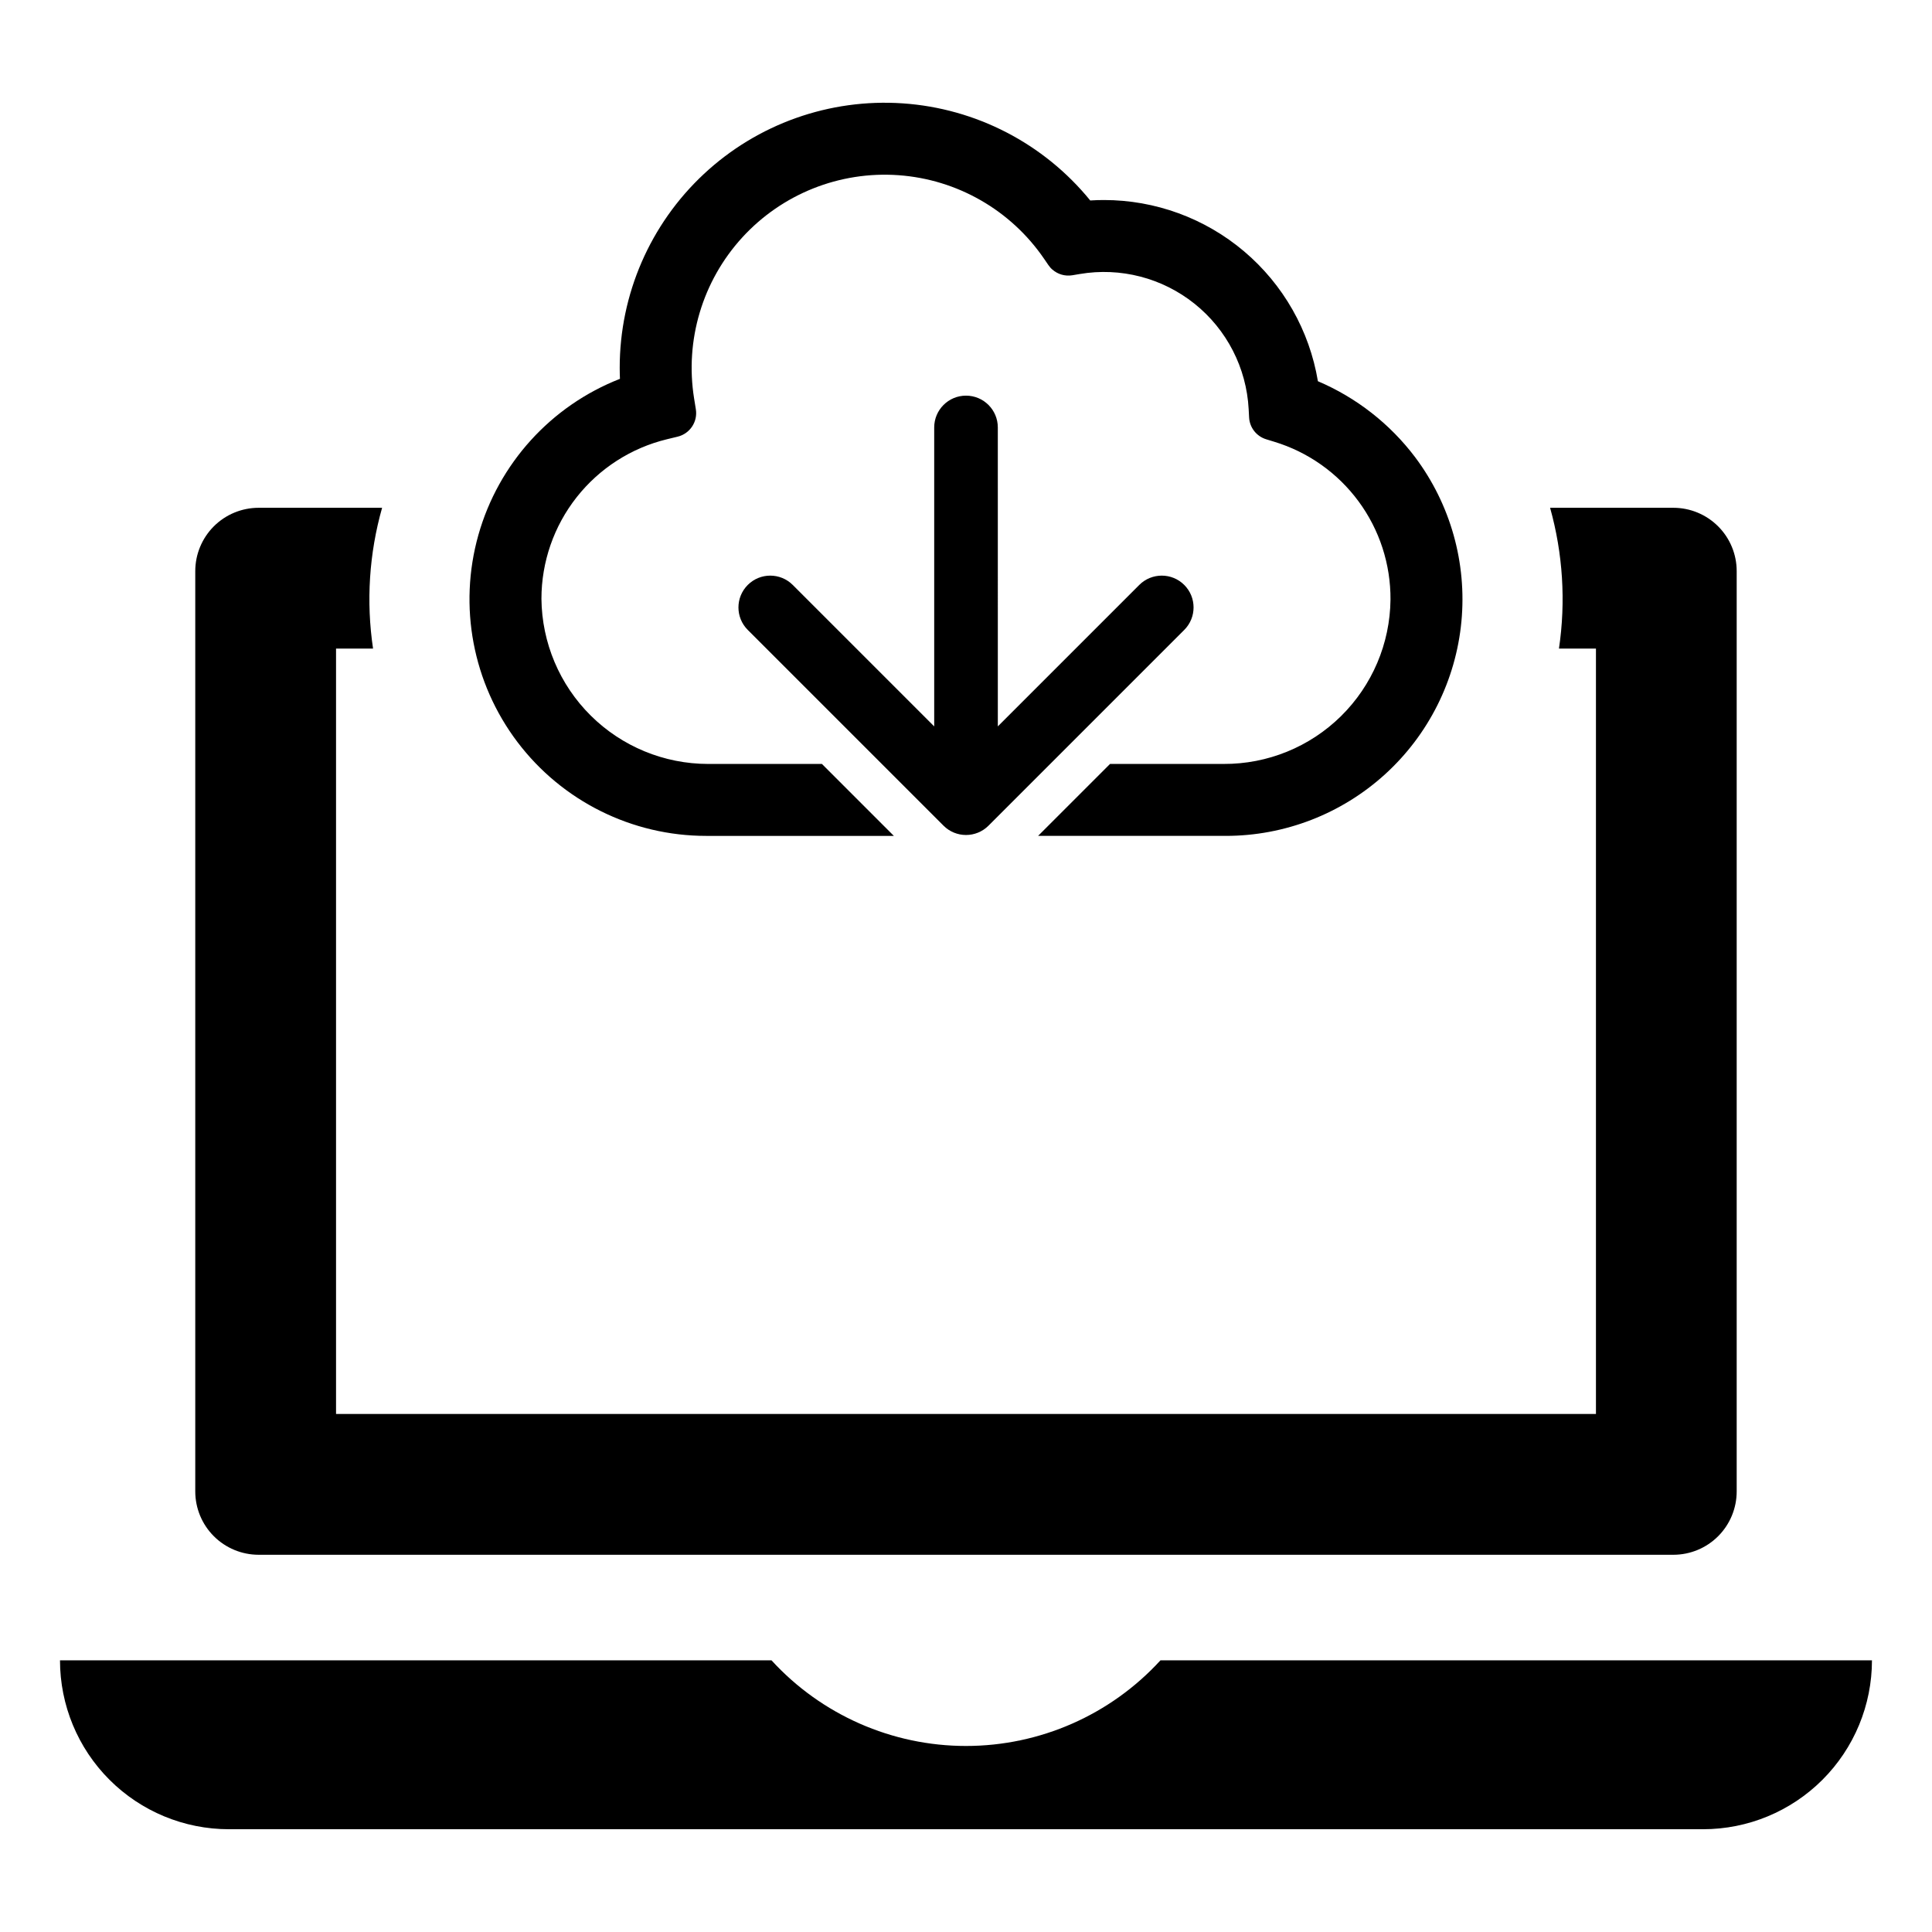 <?xml version="1.0" encoding="UTF-8"?>
<!-- Uploaded to: SVG Repo, www.svgrepo.com, Generator: SVG Repo Mixer Tools -->
<svg fill="#000000" width="800px" height="800px" version="1.1" viewBox="144 144 512 512" xmlns="http://www.w3.org/2000/svg">
 <g>
  <path d="m400 248.85c-4.652 0-8.426 3.773-8.426 8.43v79.223l-37.492-37.492c-3.293-3.285-8.625-3.285-11.918 0.004-3.289 3.293-3.293 8.625-0.004 11.918l51.883 51.879c3.289 3.293 8.629 3.293 11.918 0l51.879-51.879c3.289-3.293 3.289-8.625 0-11.918-3.293-3.289-8.629-3.289-11.918-0.004l-37.488 37.488-0.004-79.219c0-4.656-3.773-8.43-8.43-8.43z"/>
  <path d="m331.14 365.52h49.742l-19.062-19.066h-30.168c-11.645-0.008-22.816-4.609-31.086-12.805-8.27-8.195-12.969-19.324-13.078-30.969 0.004-9.762 3.289-19.238 9.328-26.906 6.043-7.668 14.484-13.086 23.973-15.379l2.809-0.68c3.242-0.793 5.336-3.941 4.812-7.238l-0.461-2.859c-2.488-15.426 2.207-31.148 12.75-42.68 10.547-11.535 25.785-17.617 41.375-16.512 15.59 1.102 29.816 9.27 38.633 22.172l1.129 1.648c0.148 0.219 0.312 0.43 0.488 0.629l0.121 0.137 0.293 0.293 0.133 0.125 0.004-0.008c1.445 1.281 3.391 1.84 5.297 1.527l1.969-0.332c10.801-1.836 21.867 1.027 30.422 7.871 8.555 6.844 13.773 17.016 14.348 27.957l0.117 2.191c0.145 2.684 1.953 4.992 4.527 5.777l2.098 0.645c8.969 2.715 16.82 8.258 22.379 15.805 5.562 7.543 8.531 16.688 8.465 26.059-0.125 11.625-4.848 22.727-13.133 30.883-8.285 8.156-19.461 12.703-31.086 12.648h-30.105l-19.066 19.066h49.738c15.609 0 30.656-5.82 42.207-16.324 11.547-10.504 18.762-24.934 20.238-40.473 1.473-15.543-2.898-31.074-12.266-43.562-6.68-8.848-15.566-15.789-25.766-20.133-2.238-13.426-9.168-25.617-19.555-34.41-10.387-8.793-23.555-13.613-37.164-13.609-1.199 0-2.406 0.039-3.617 0.117-12.281-15.09-30.273-24.41-49.684-25.734-19.41-1.328-38.504 5.461-52.723 18.738-14.215 13.281-22.289 31.867-22.285 51.324 0 0.98 0.023 1.965 0.062 2.945h-0.004c-18.293 7.156-32.176 22.469-37.512 41.375-5.332 18.906-1.5 39.219 10.355 54.879 11.855 15.664 30.363 24.867 50.008 24.867z"/>
  <path d="m451.54 584c-13.234 14.465-31.938 22.699-51.543 22.699s-38.312-8.234-51.547-22.699h-188.55c0 11.875 4.715 23.262 13.113 31.656 8.395 8.395 19.781 13.109 31.652 13.109h390.66c11.875 0 23.258-4.715 31.652-13.113 8.395-8.395 13.113-19.777 13.113-31.652z"/>
  <path d="m212.53 556.03h374.93c4.449 0 8.719-1.77 11.867-4.918 3.144-3.148 4.914-7.418 4.914-11.867v-243.89c0.004-4.449-1.766-8.723-4.914-11.867-3.148-3.148-7.418-4.918-11.867-4.918h-32.668c3.394 12.137 4.195 24.848 2.348 37.312h9.805v202.84h-333.89v-202.84h9.809c-1.859-12.465-1.039-25.184 2.398-37.312h-32.73c-4.453 0.004-8.723 1.77-11.871 4.918-3.144 3.148-4.914 7.418-4.914 11.867v243.89c0.004 4.449 1.77 8.719 4.918 11.863 3.148 3.148 7.414 4.918 11.867 4.922z"/>
 </g>
</svg>